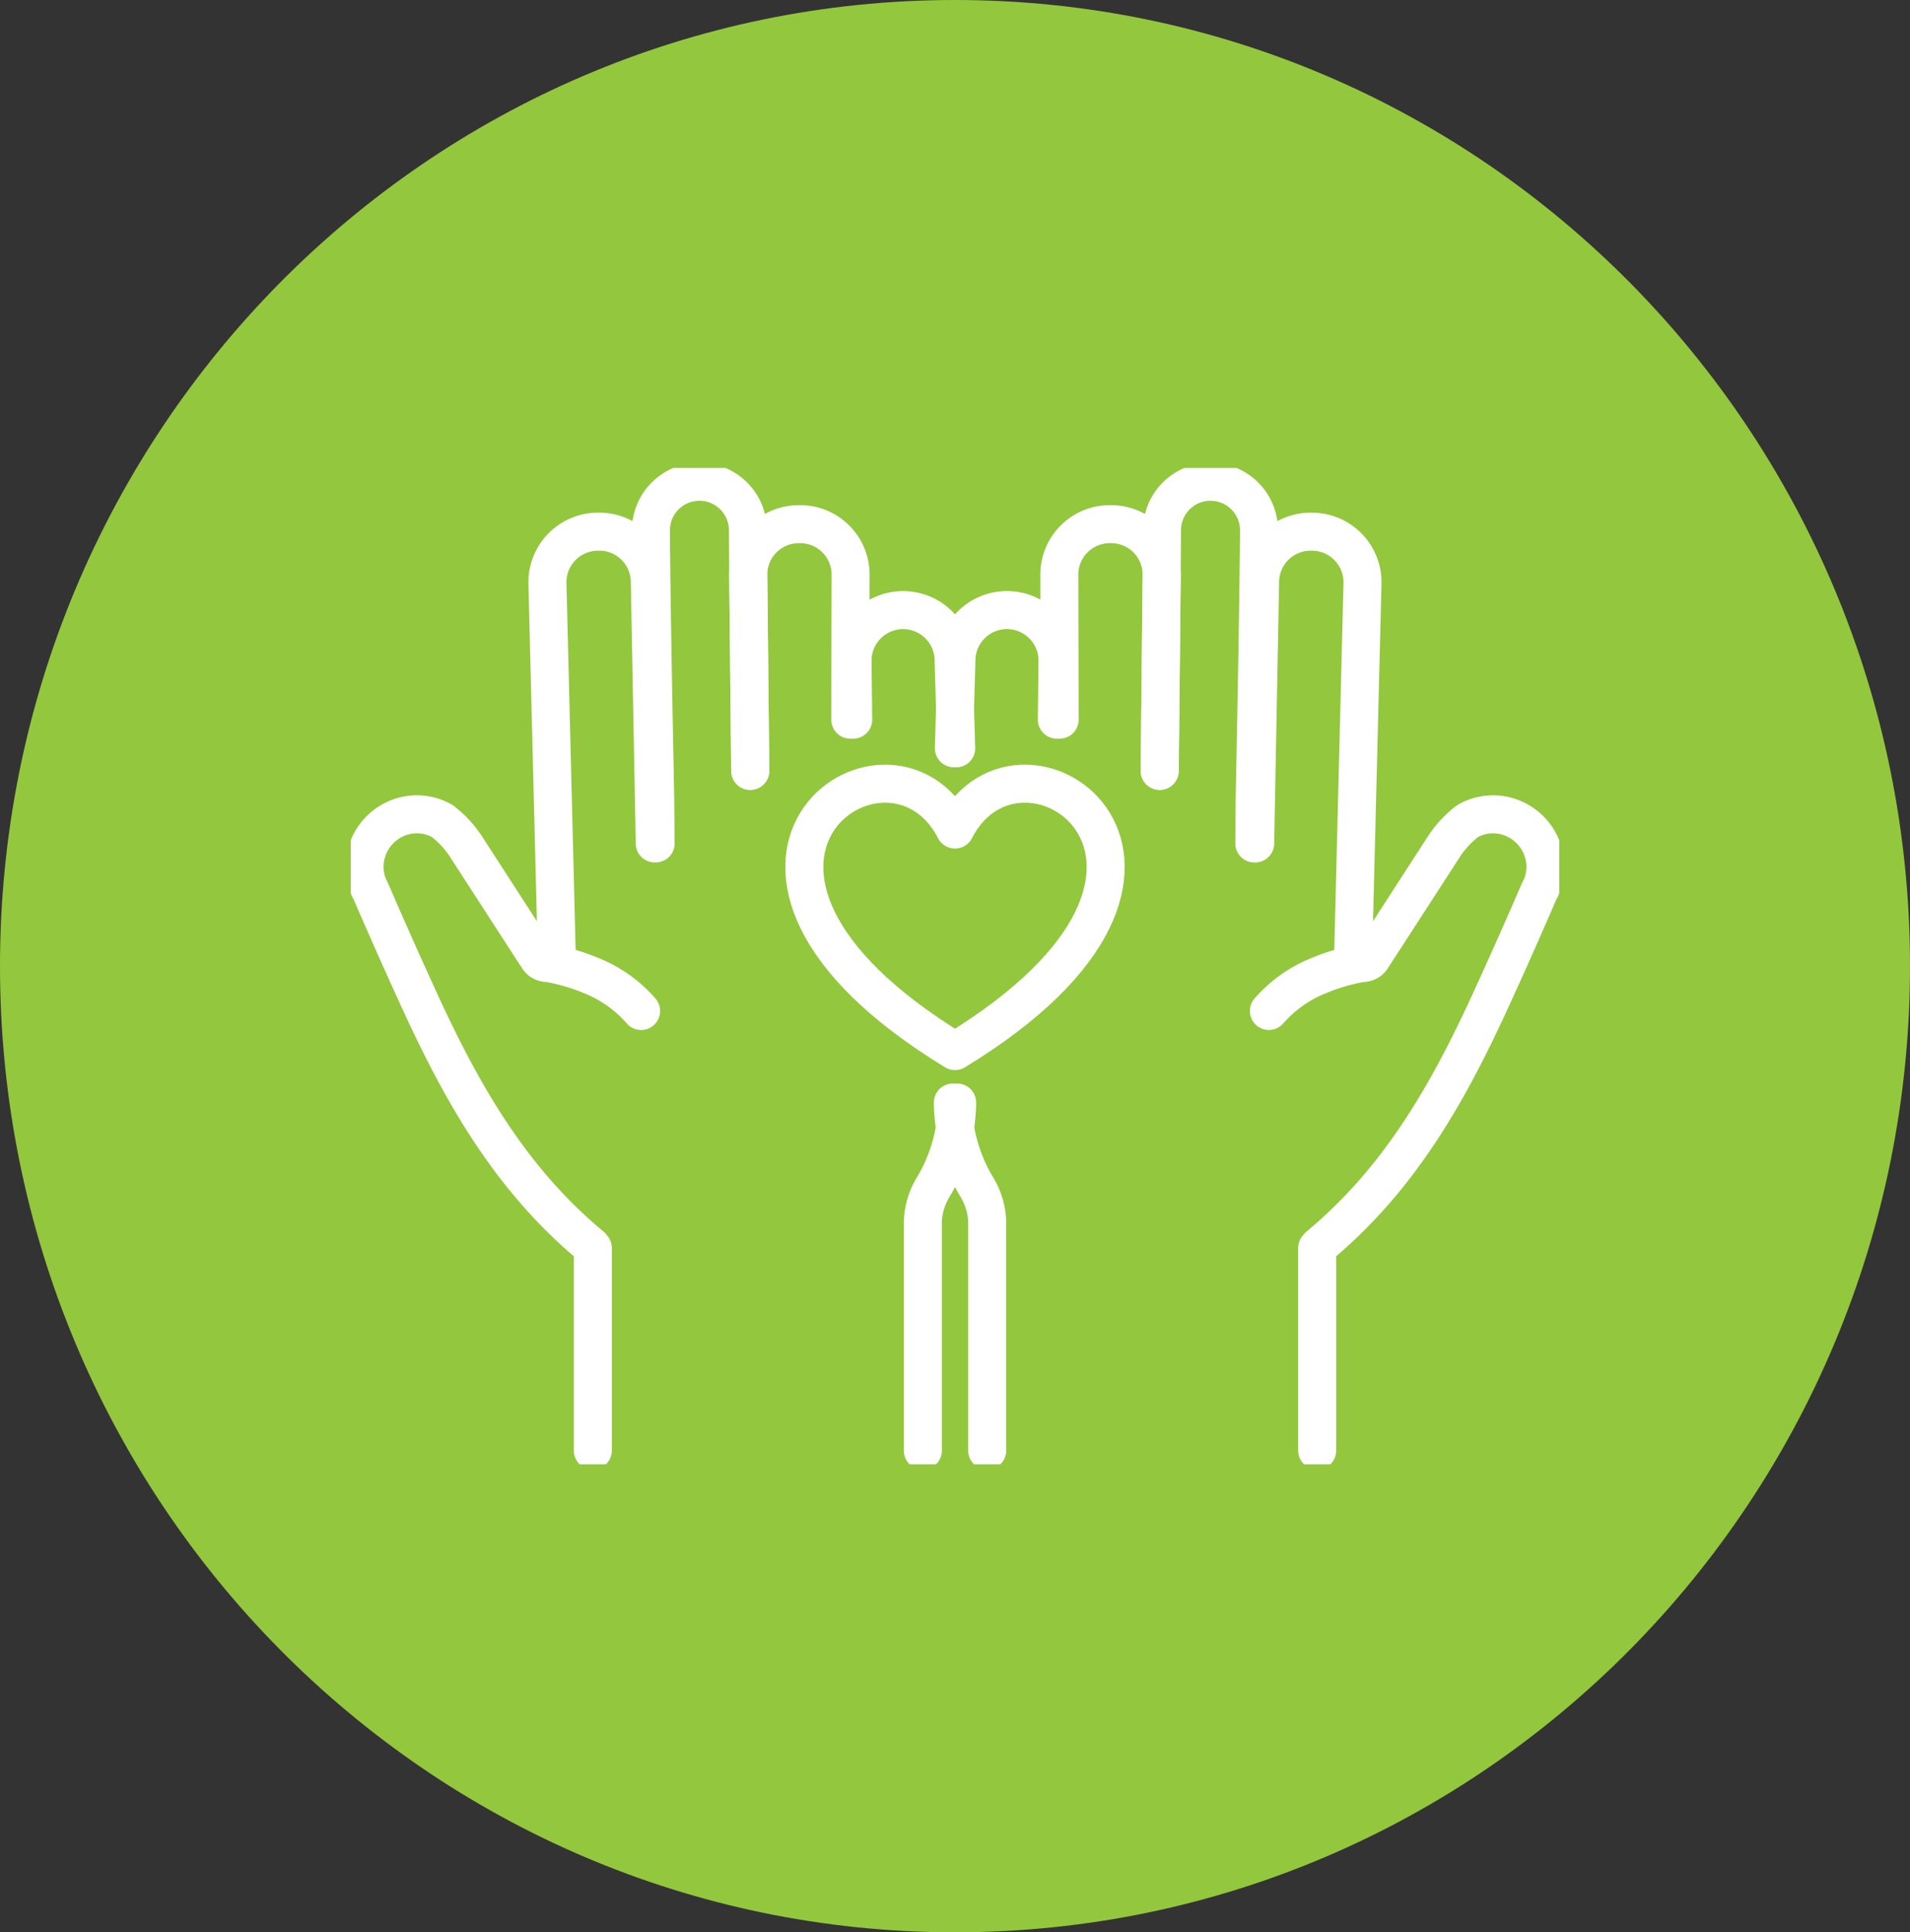 <svg xmlns="http://www.w3.org/2000/svg" xmlns:xlink="http://www.w3.org/1999/xlink" height="152.461" viewBox="0 0 150.748 152.461" width="150.748"><rect x="0" y="0" width="150.748" height="152.461" fill="#333333" stroke="none"/><clipPath id="a"><path d="m0 0h95.39v78.617h-95.39z"></path></clipPath><path d="m75.374 0c41.626 0 75.374 34.13 75.374 76.231s-33.748 76.23-75.374 76.23-75.374-34.129-75.374-76.23 33.746-76.231 75.374-76.231z" fill="#93c73d"></path><g style="clip-path:url(#a);fill:none;stroke:#fff;stroke-linecap:round;stroke-linejoin:round;stroke-width:3" transform="translate(27.679 36.922)"><path d="m189.528 207.156v.058a13.268 13.268 0 0 1 -1.928 6.686 5.537 5.537 0 0 0 -.778 2.792v17.927" transform="translate(-141.665 -157.087)"></path><path d="m22.522 80.942v-15.985l-.127-.15c-6.162-5.123-9.978-11.6-13.446-19.133-2.269-4.932-3.974-8.934-4-8.977l-.051-.071-.036-.084a4.047 4.047 0 0 1 -.236-2.632 4.173 4.173 0 0 1 2.374-2.826 4.05 4.05 0 0 1 3.646.193 8.227 8.227 0 0 1 1.8 1.908s4.459 6.9 5.775 8.918a.792.792 0 0 0 .661.358.137.137 0 0 0 .033 0 .781.781 0 0 0 .755-.8l-.732-29.2a3.994 3.994 0 0 1 3.949-4.02h.132a3.981 3.981 0 0 1 4 3.949l.391 20.648h.069l-.03-3.339c-.005-.818-.29-13.673-.341-21.346v-.023a3.828 3.828 0 1 1 7.656 0l.025 3.413v.124l.16 15.446-.158-15.571a3.99 3.99 0 0 1 3.946-3.893h.13a3.981 3.981 0 0 1 4 3.949l-.025 11.475h.231l-.051-4.629a3.989 3.989 0 0 1 7.978-.051l.2 6.942" transform="translate(-3.412 -3.413)"></path><path d="m129.958 50.045-.158-15.445c0-.041 0-.084 0-.124z" transform="translate(-98.426 -26.142)"></path><path d="m71.316 165.311a10.241 10.241 0 0 0 -3.945-2.795 15.828 15.828 0 0 0 -3.551-1.016" transform="translate(-48.395 -122.466)"></path><path d="m196.638 207.156v.058a13.268 13.268 0 0 0 1.931 6.683 5.537 5.537 0 0 1 .778 2.792v17.927" transform="translate(-149.111 -157.087)"></path><path d="m225.647 80.942v-15.985l.127-.15c6.162-5.123 9.978-11.6 13.446-19.133 2.269-4.932 3.974-8.934 4-8.977l.051-.071.036-.084a4.048 4.048 0 0 0 .236-2.632 4.173 4.173 0 0 0 -2.381-2.825 4.05 4.05 0 0 0 -3.646.193 8.227 8.227 0 0 0 -1.8 1.908s-4.459 6.9-5.775 8.918a.792.792 0 0 1 -.661.358.138.138 0 0 1 -.033 0 .781.781 0 0 1 -.755-.8l.732-29.2a3.994 3.994 0 0 0 -3.949-4.02h-.132a3.981 3.981 0 0 0 -4 3.949l-.391 20.648h-.069l.03-3.339c.005-.818.29-13.673.341-21.346v-.024a3.828 3.828 0 1 0 -7.656 0l-.025 3.413v.124l-.16 15.446.158-15.571a3.99 3.99 0 0 0 -3.946-3.893h-.13a3.981 3.981 0 0 0 -4 3.949l.025 11.475h-.22l.051-4.629a3.989 3.989 0 0 0 -7.978-.056l-.2 6.942" transform="translate(-149.366 -3.413)"></path><path d="m264.2 50.045.16-15.446c0-.041 0-.084 0-.124z" transform="translate(-200.346 -26.142)"></path><path d="m299.832 165.311a10.243 10.243 0 0 1 3.945-2.795 15.823 15.823 0 0 1 3.551-1.016" transform="translate(-227.363 -122.466)"></path><path d="m160.023 106.683c-5.255-10.2-23.906 2.925 0 17.479 23.906-14.554 5.254-27.682 0-17.479z" transform="translate(-112.328 -78.152)"></path></g></svg>